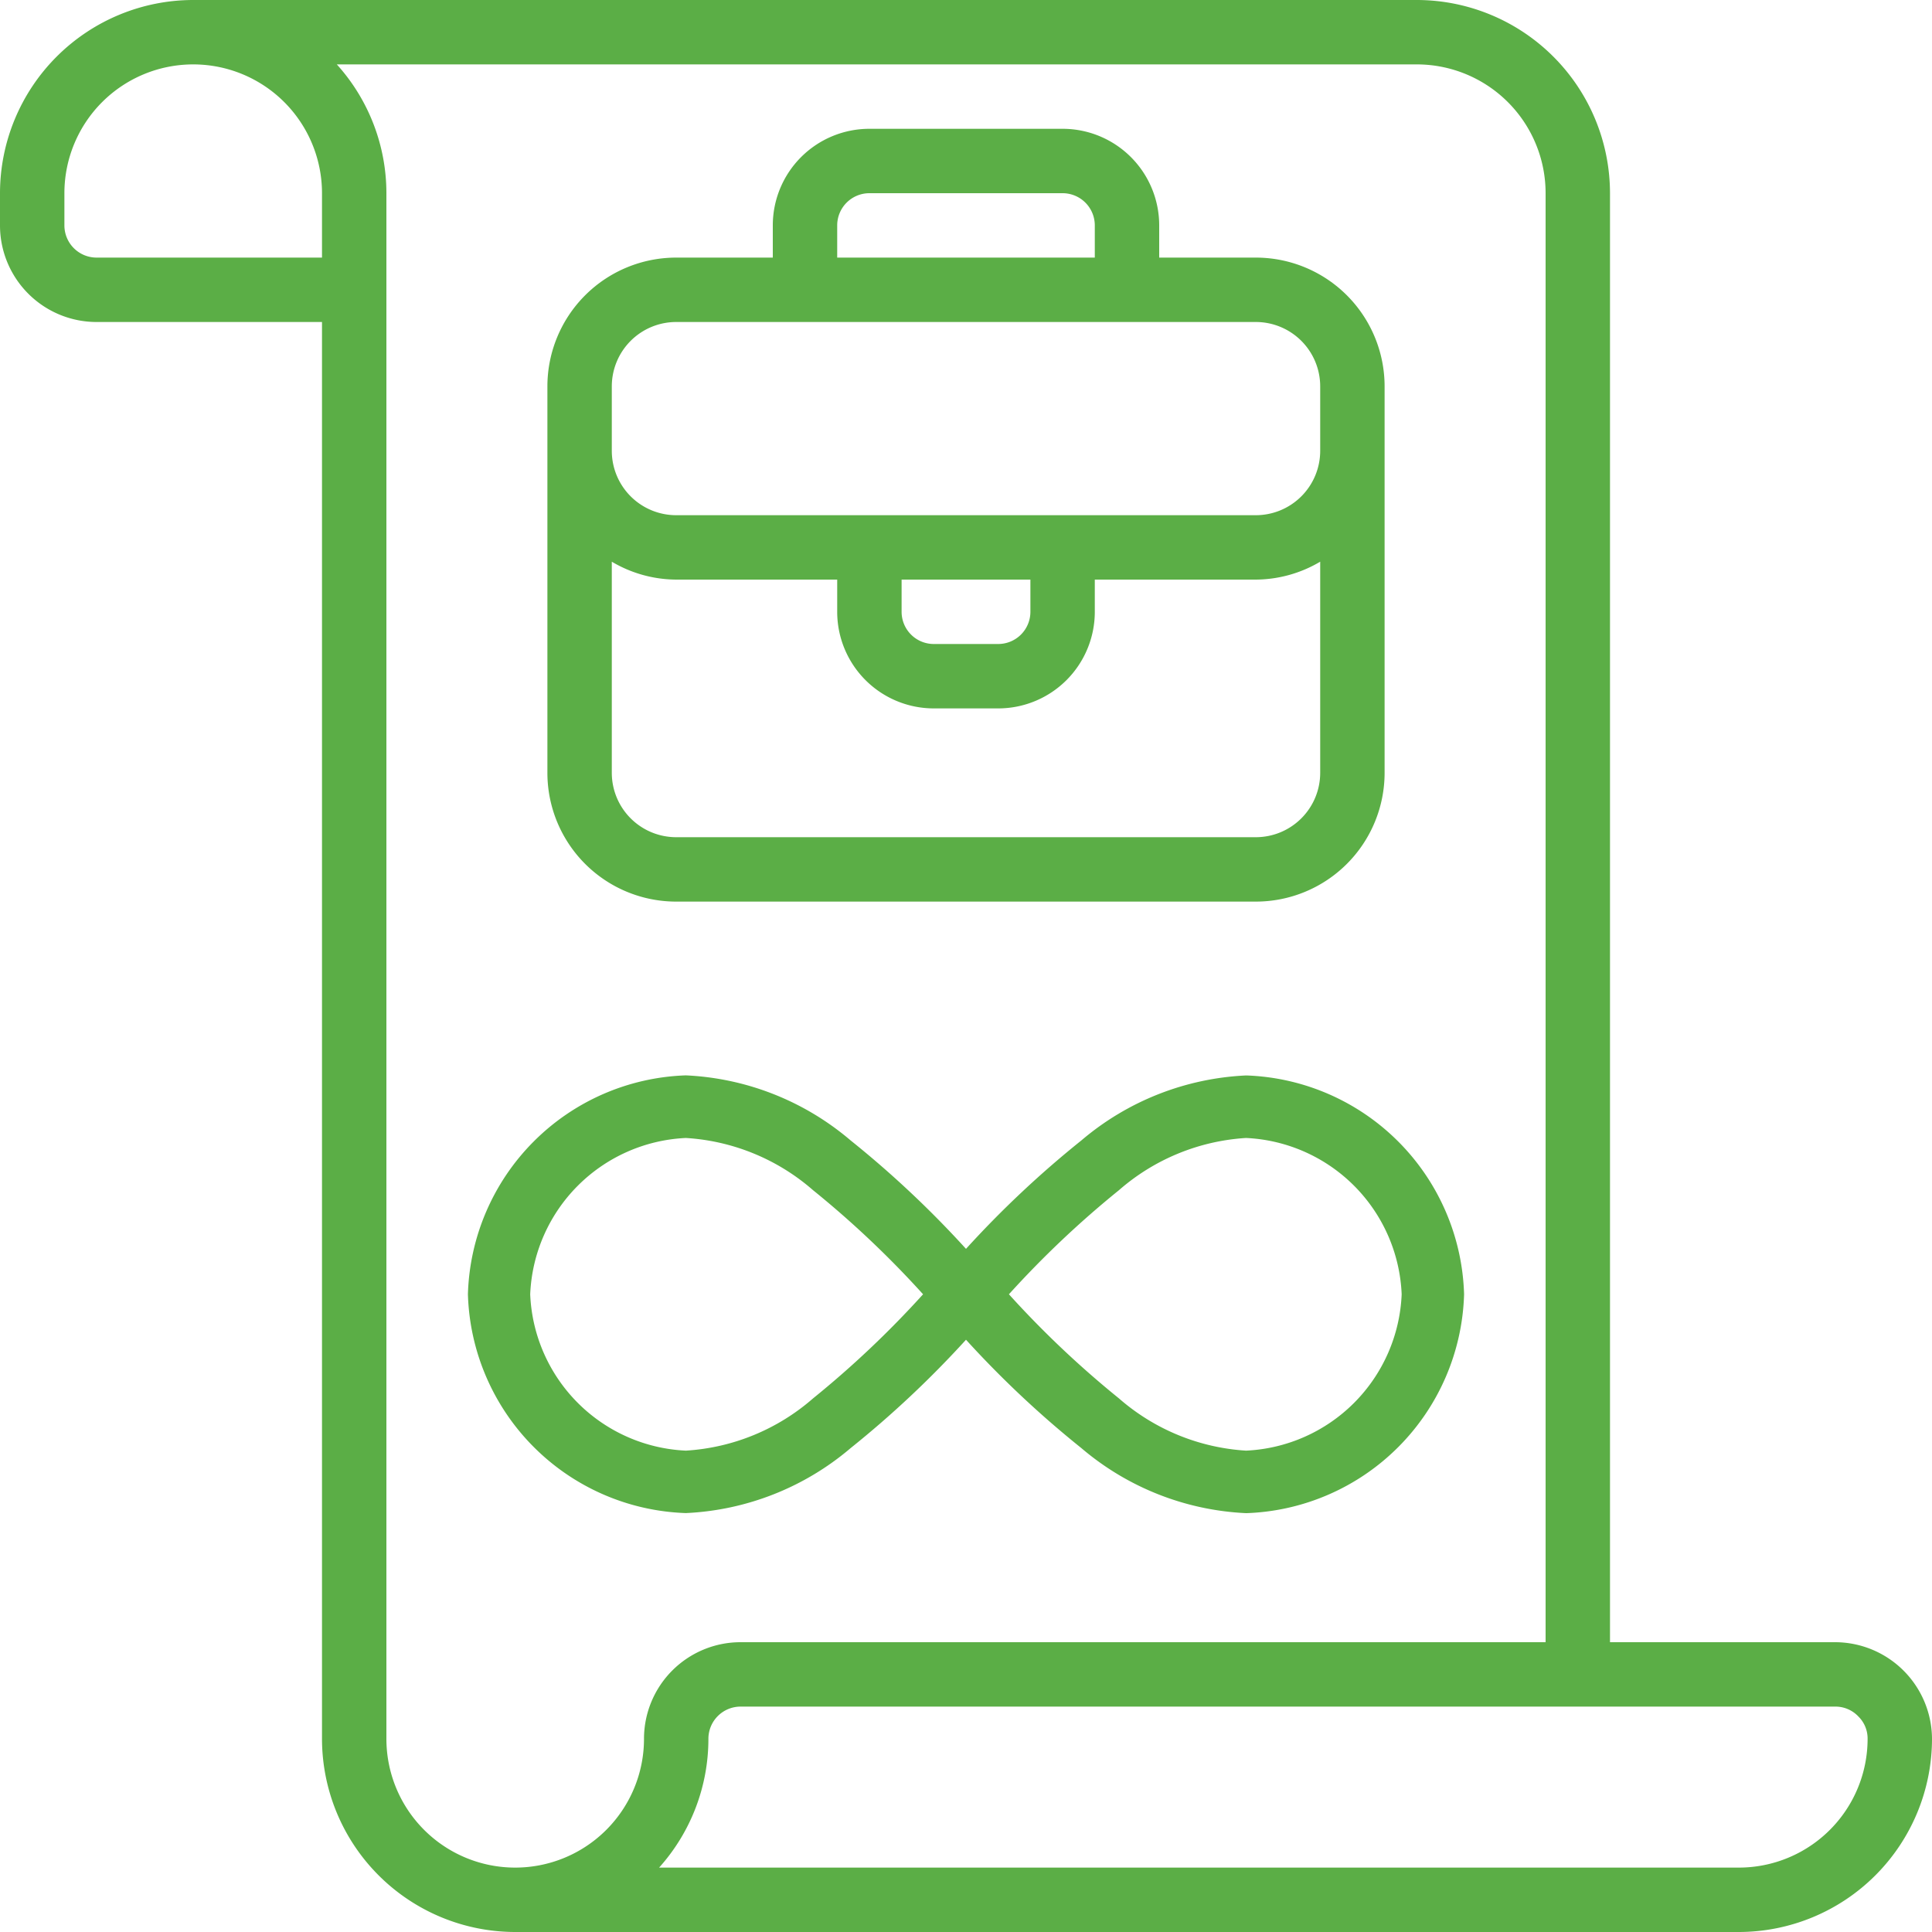 <svg xmlns="http://www.w3.org/2000/svg" xmlns:xlink="http://www.w3.org/1999/xlink" width="72" height="72" viewBox="0 0 72 72">
  <defs>
    <clipPath id="clip-path">
      <rect id="Прямоугольник_3" data-name="Прямоугольник 3" width="72" height="72" fill="#5bae46"/>
    </clipPath>
  </defs>
  <g id="tab2-three" clip-path="url(#clip-path)">
    <path id="Контур_6" data-name="Контур 6" d="M3.6,12H12V64.8A7.207,7.207,0,0,0,19.2,72H64.8A7.207,7.207,0,0,0,72,64.8a3.618,3.618,0,0,0-3.6-3.6H60V7.2A7.207,7.207,0,0,0,52.8,0H7.2A7.207,7.207,0,0,0,0,7.2V8.4A3.6,3.6,0,0,0,3.6,12ZM69.256,63.968a1.15,1.15,0,0,1,.344.832,4.8,4.8,0,0,1-4.8,4.8H24.563A7.176,7.176,0,0,0,26.4,64.8a1.2,1.2,0,0,1,1.2-1.2H68.4a1.172,1.172,0,0,1,.856.368ZM57.6,7.2v54h-30A3.6,3.6,0,0,0,24,64.8a4.8,4.8,0,1,1-9.6,0V7.2a7.163,7.163,0,0,0-1.848-4.8H52.8a4.8,4.8,0,0,1,4.8,4.8ZM2.4,7.2a4.8,4.8,0,1,1,9.6,0V9.6H3.6A1.2,1.2,0,0,1,2.4,8.4Z" fill="#5bae46"/>
    <path id="Контур_7" data-name="Контур 7" d="M25.2,33.6H46.8a4.8,4.8,0,0,0,4.8-4.8V14.4a4.8,4.8,0,0,0-4.8-4.8H43.2V8.4a3.6,3.6,0,0,0-3.6-3.6H32.4a3.6,3.6,0,0,0-3.6,3.6V9.6H25.2a4.8,4.8,0,0,0-4.8,4.8V28.8A4.8,4.8,0,0,0,25.2,33.6Zm21.6-2.4H25.2a2.4,2.4,0,0,1-2.4-2.4V20.933a4.749,4.749,0,0,0,2.4.667h6v1.2a3.6,3.6,0,0,0,3.6,3.6h2.4a3.6,3.6,0,0,0,3.6-3.6V21.6h6a4.749,4.749,0,0,0,2.4-.667V28.8A2.4,2.4,0,0,1,46.8,31.2ZM33.6,21.6h4.8v1.2A1.2,1.2,0,0,1,37.2,24H34.8a1.2,1.2,0,0,1-1.2-1.2ZM31.2,8.4a1.2,1.2,0,0,1,1.2-1.2h7.2a1.2,1.2,0,0,1,1.2,1.2V9.6H31.2Zm-8.4,6A2.4,2.4,0,0,1,25.2,12H46.8a2.4,2.4,0,0,1,2.4,2.4v2.4a2.4,2.4,0,0,1-2.4,2.4H25.2a2.4,2.4,0,0,1-2.4-2.4Z" fill="#5bae46"/>
    <path id="Контур_8" data-name="Контур 8" d="M25.559,42.409a6.086,6.086,0,0,0-5.8,5.826,6.086,6.086,0,0,0,5.8,5.826A7.935,7.935,0,0,0,30.3,52.114a36.457,36.457,0,0,0,4.1-3.88,36.323,36.323,0,0,0-4.1-3.879,7.935,7.935,0,0,0-4.741-1.946ZM36,46.541A37.612,37.612,0,0,0,31.7,42.5a10.178,10.178,0,0,0-6.141-2.424,8.406,8.406,0,0,0-8.121,8.156,8.406,8.406,0,0,0,8.121,8.156A10.188,10.188,0,0,0,31.7,53.967,37.612,37.612,0,0,0,36,49.928a37.612,37.612,0,0,0,4.3,4.039,10.188,10.188,0,0,0,6.141,2.424,8.406,8.406,0,0,0,8.121-8.156,8.406,8.406,0,0,0-8.121-8.156A10.187,10.187,0,0,0,40.3,42.5,37.611,37.611,0,0,0,36,46.541Zm1.6,1.693a36.314,36.314,0,0,0,4.1,3.88,7.935,7.935,0,0,0,4.736,1.947,6.086,6.086,0,0,0,5.8-5.826,6.086,6.086,0,0,0-5.8-5.826A7.935,7.935,0,0,0,41.7,44.355a36.458,36.458,0,0,0-4.1,3.879Z" fill="#5bae46" fill-rule="evenodd"/>
  </g>
</svg>
